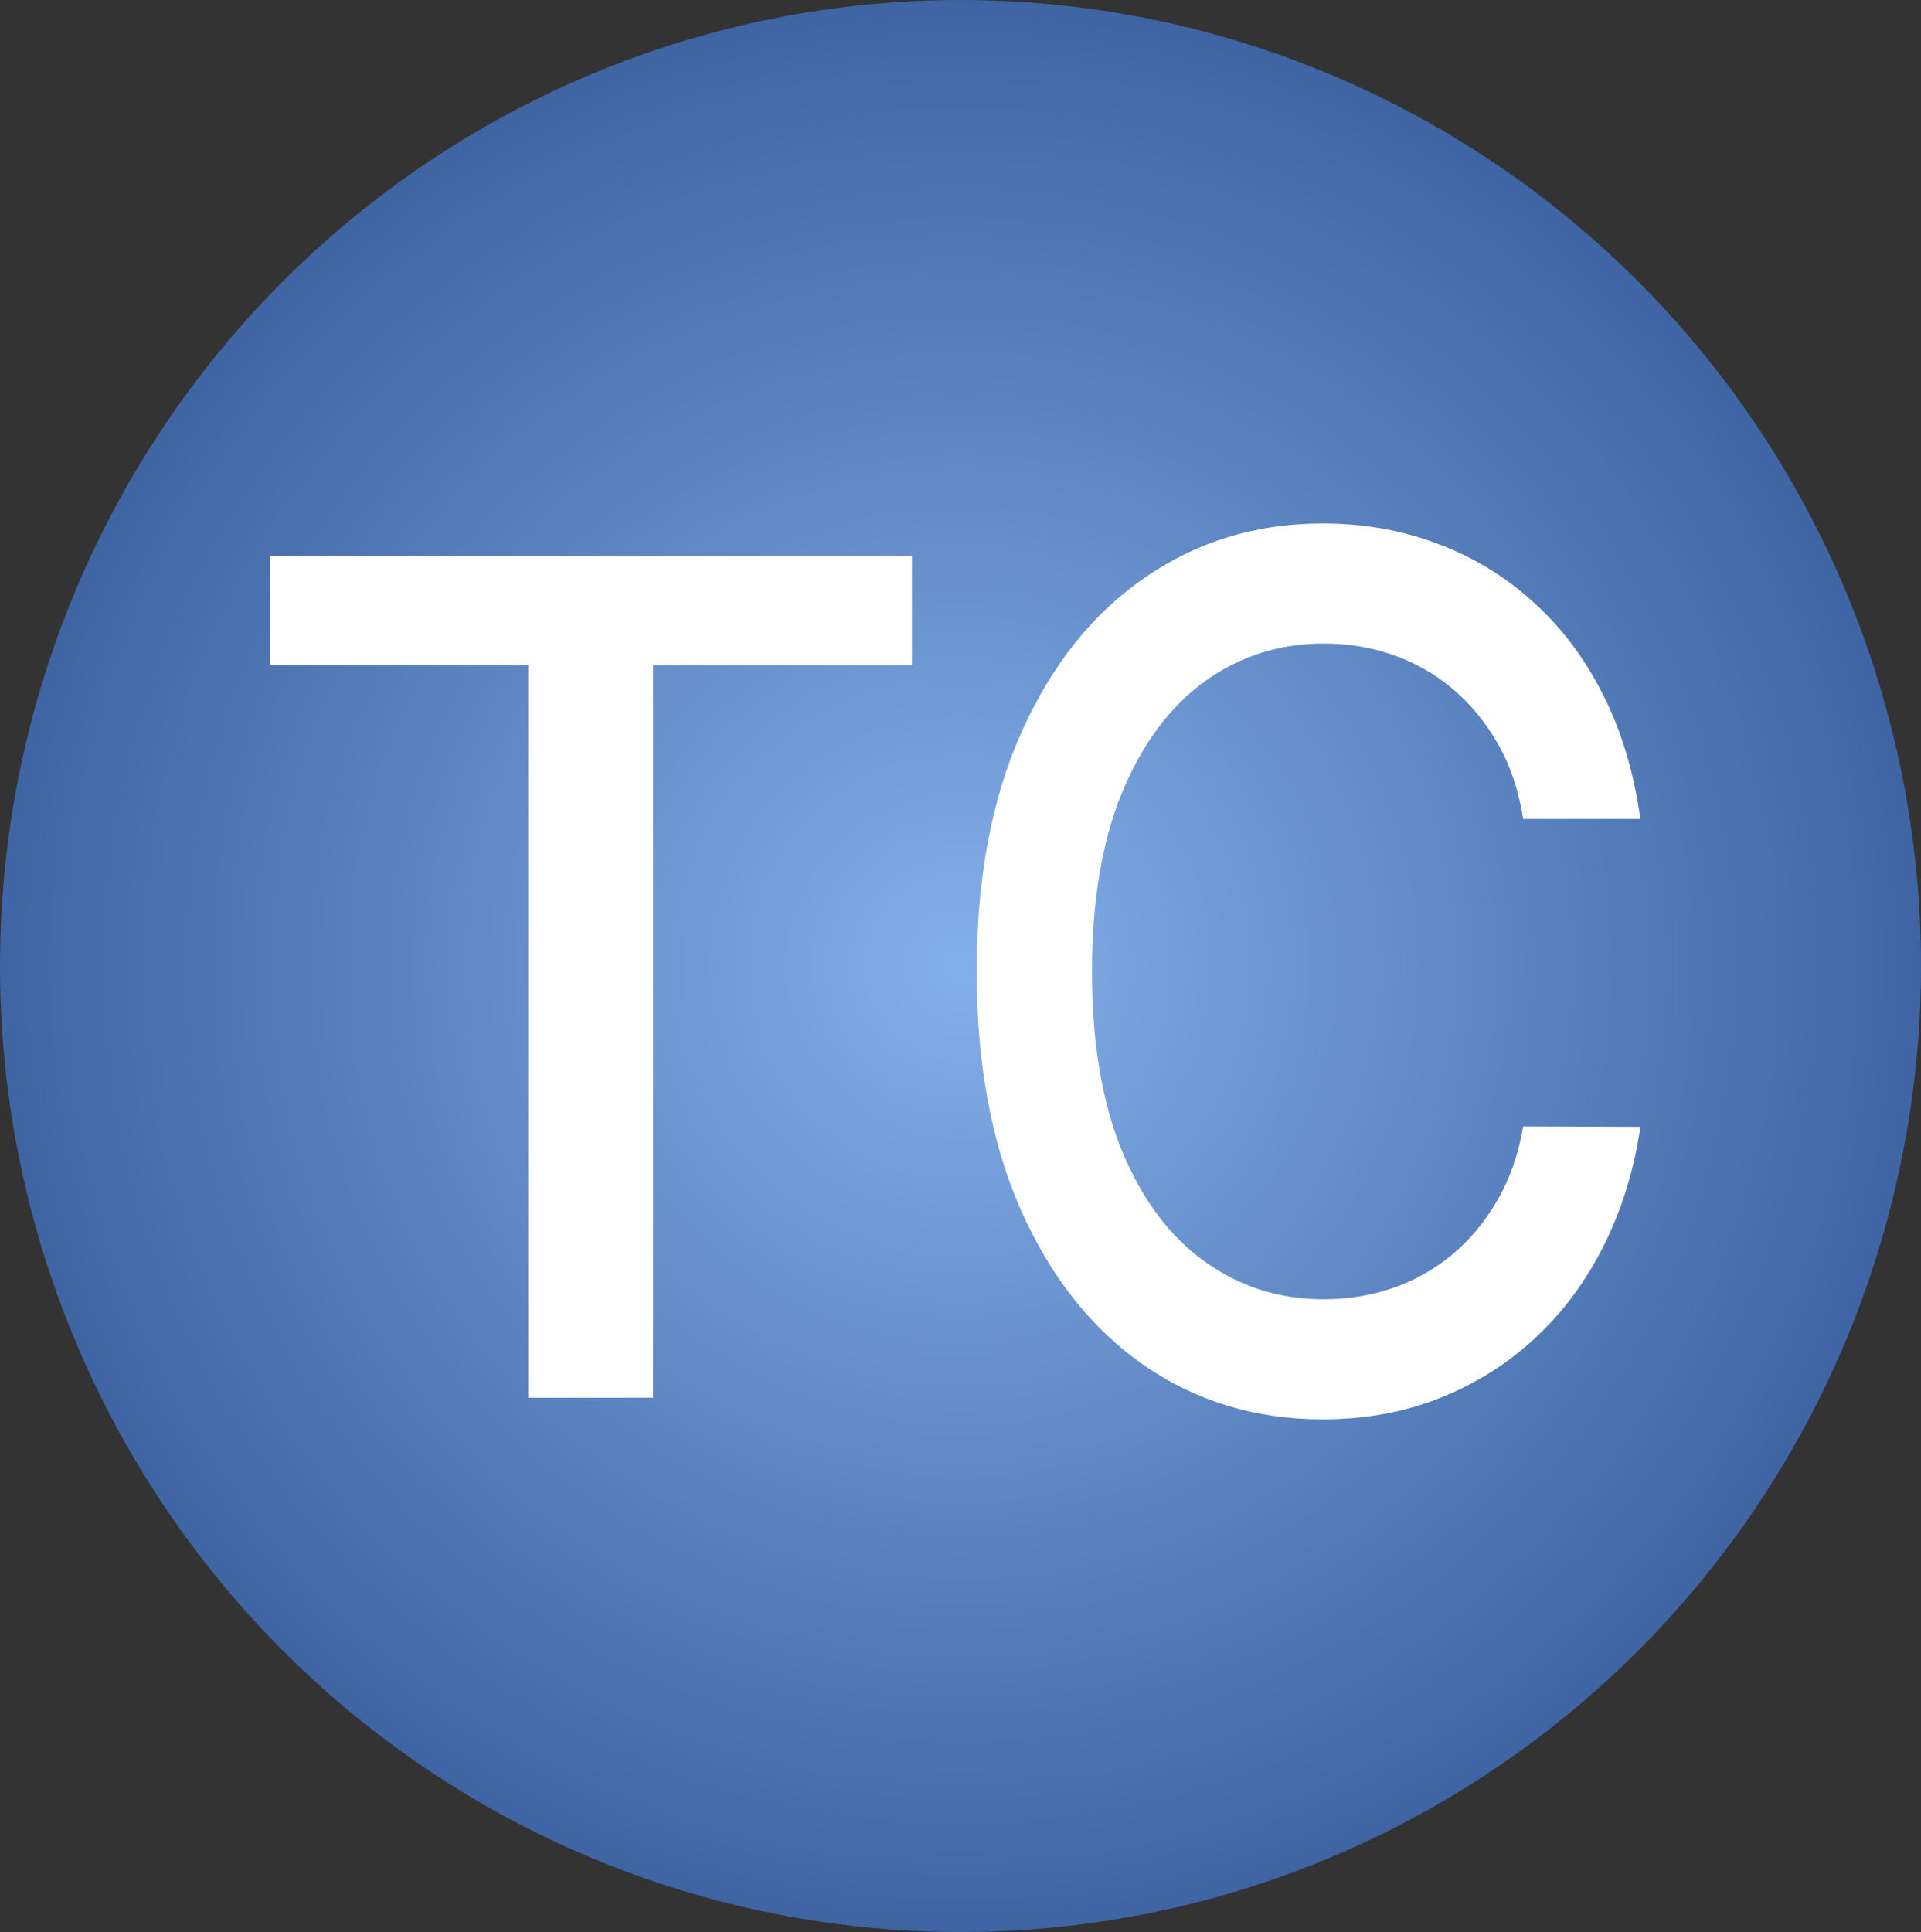 <svg width="356" height="358" viewBox="0 0 356 358" fill="none" xmlns="http://www.w3.org/2000/svg"><rect x="0" y="0" width="356" height="358" fill="#333333" stroke="none"/><ellipse cx="178" cy="179" rx="178" ry="179" fill="url(#paint0_radial_3980_9216)"/><path d="M304 151.755H282.282C281.447 146.495 279.892 141.866 277.618 137.869C275.344 133.871 272.56 130.479 269.265 127.691C265.97 124.903 262.281 122.799 258.197 121.379C254.16 119.959 249.867 119.249 245.319 119.249C237.105 119.249 229.75 121.59 223.253 126.271C216.802 130.952 211.698 137.816 207.939 146.863C204.226 155.91 202.37 166.956 202.37 180C202.37 193.15 204.226 204.248 207.939 213.295C211.698 222.342 216.826 229.179 223.323 233.808C229.819 238.437 237.128 240.751 245.25 240.751C249.751 240.751 254.02 240.067 258.058 238.7C262.141 237.279 265.831 235.202 269.126 232.467C272.42 229.732 275.205 226.392 277.479 222.447C279.799 218.449 281.4 213.873 282.282 208.719L304 208.798C302.84 216.74 300.589 224.051 297.248 230.731C293.953 237.358 289.707 243.092 284.509 247.931C279.358 252.717 273.465 256.425 266.829 259.055C260.192 261.685 252.953 263 245.11 263C232.766 263 221.768 259.686 212.115 253.059C202.463 246.379 194.852 236.832 189.284 224.419C183.761 212.006 181 197.2 181 180C181 162.748 183.784 147.941 189.353 135.581C194.922 123.168 202.533 113.647 212.185 107.02C221.838 100.34 232.813 97 245.11 97C252.675 97 259.728 98.236 266.272 100.708C272.861 103.128 278.778 106.704 284.022 111.438C289.266 116.119 293.605 121.853 297.039 128.638C300.473 135.37 302.793 143.076 304 151.755Z" fill="white"/><path d="M50 123.262V103H169V123.262H121.025V259H97.9V123.262H50Z" fill="white"/><defs><radialGradient id="paint0_radial_3980_9216" cx="0" cy="0" r="1" gradientUnits="userSpaceOnUse" gradientTransform="translate(178 179) rotate(90) scale(179 178)"><stop stop-color="#83AFEA"/><stop offset="1" stop-color="#3F64A3"/></radialGradient></defs></svg>